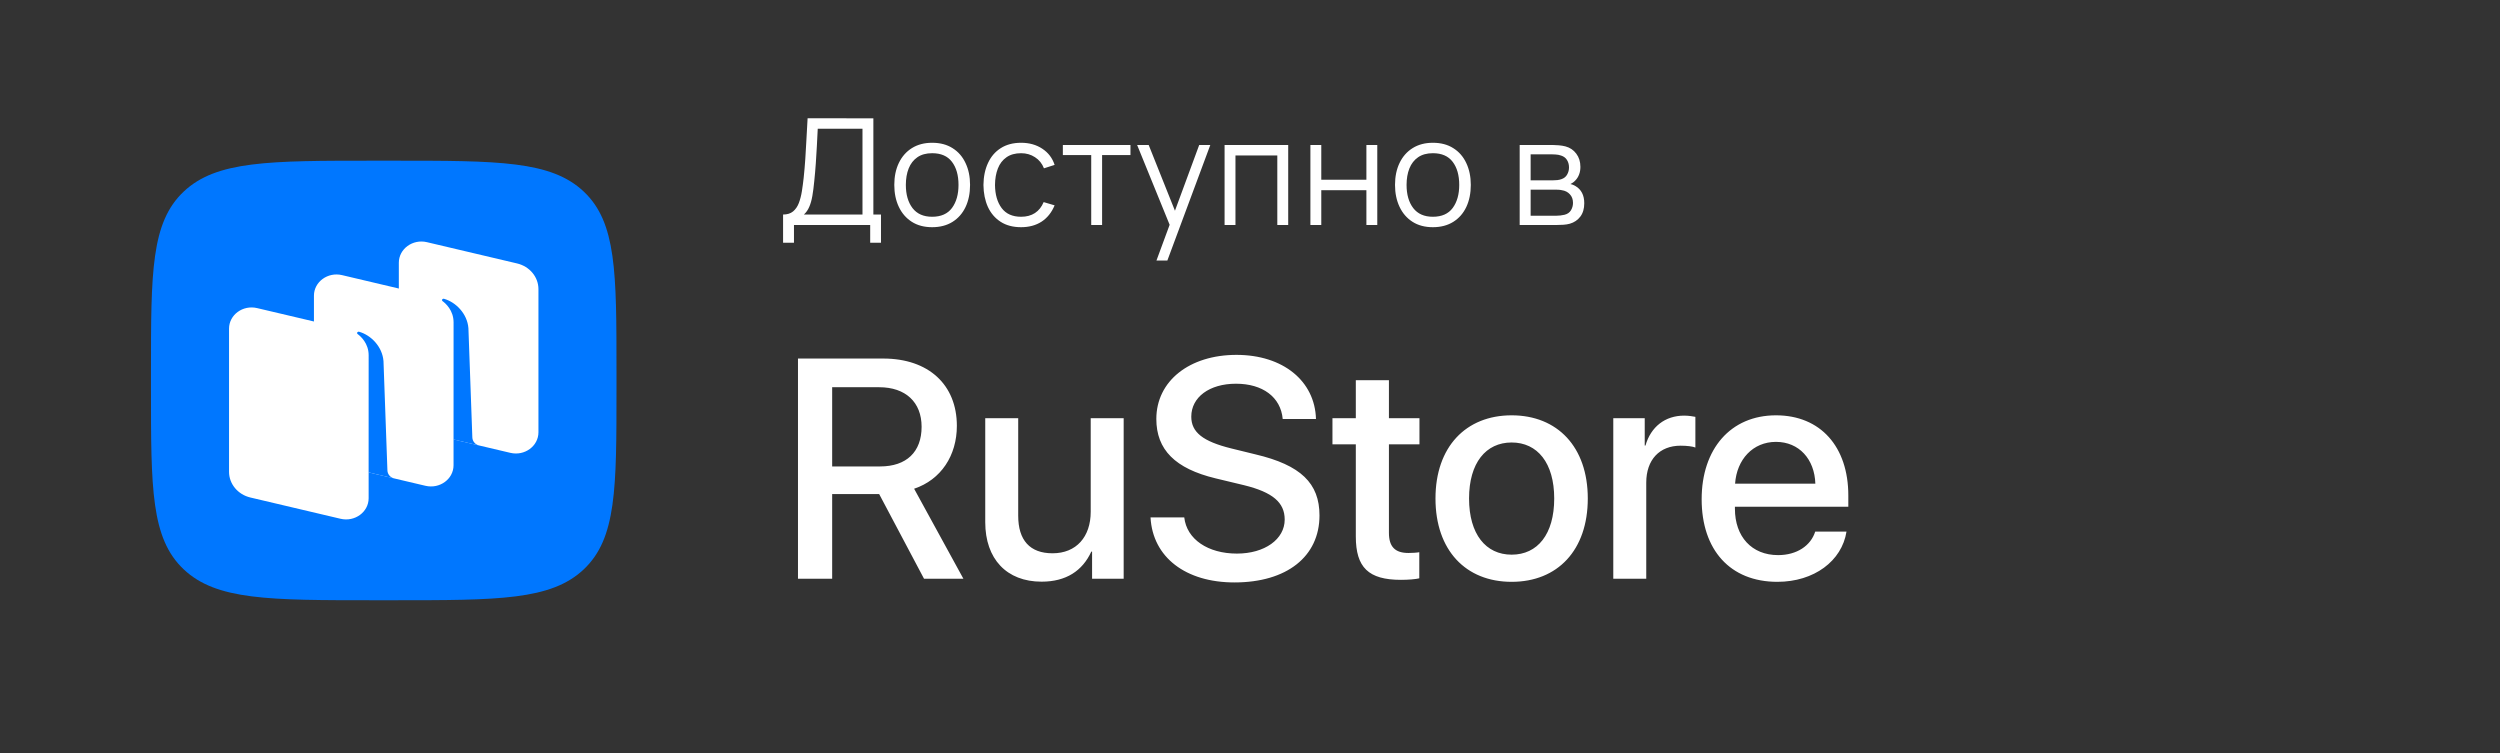 <svg width="156" height="47" viewBox="0 0 156 47" fill="none" xmlns="http://www.w3.org/2000/svg">
<rect x="0" y="0" width="156" height="47" fill="#333333" stroke="none"/>
<path d="M48.864 15.148V13.387C49.123 13.387 49.331 13.322 49.488 13.193C49.645 13.06 49.766 12.885 49.849 12.666C49.932 12.447 49.995 12.202 50.038 11.931C50.081 11.657 50.118 11.38 50.149 11.099C50.192 10.69 50.226 10.294 50.251 9.912C50.279 9.529 50.302 9.134 50.32 8.724C50.342 8.314 50.367 7.866 50.394 7.379L54.498 7.384V13.387H54.974V15.148H54.3V14.039H49.544V15.148H48.864ZM50.163 13.387H53.819V8.035L51.027 8.031C51.009 8.406 50.99 8.77 50.972 9.121C50.953 9.472 50.932 9.827 50.907 10.184C50.883 10.542 50.85 10.914 50.81 11.303C50.776 11.657 50.736 11.967 50.69 12.232C50.644 12.497 50.579 12.723 50.496 12.911C50.416 13.099 50.305 13.258 50.163 13.387ZM58.166 14.177C57.67 14.177 57.246 14.065 56.895 13.84C56.544 13.615 56.274 13.304 56.086 12.906C55.898 12.509 55.804 12.053 55.804 11.538C55.804 11.015 55.9 10.556 56.091 10.161C56.282 9.767 56.553 9.46 56.904 9.241C57.259 9.02 57.679 8.909 58.166 8.909C58.665 8.909 59.09 9.021 59.442 9.246C59.796 9.468 60.066 9.778 60.25 10.175C60.438 10.569 60.532 11.024 60.532 11.538C60.532 12.062 60.438 12.523 60.25 12.92C60.062 13.315 59.791 13.623 59.437 13.845C59.083 14.066 58.659 14.177 58.166 14.177ZM58.166 13.526C58.721 13.526 59.133 13.342 59.405 12.976C59.676 12.606 59.811 12.127 59.811 11.538C59.811 10.934 59.674 10.454 59.4 10.096C59.129 9.739 58.718 9.56 58.166 9.56C57.793 9.56 57.485 9.645 57.242 9.814C57.001 9.981 56.821 10.213 56.701 10.512C56.584 10.808 56.525 11.15 56.525 11.538C56.525 12.139 56.664 12.621 56.941 12.985C57.219 13.345 57.627 13.526 58.166 13.526ZM63.715 14.177C63.212 14.177 62.787 14.065 62.439 13.84C62.091 13.615 61.826 13.305 61.644 12.911C61.465 12.514 61.373 12.057 61.367 11.543C61.373 11.019 61.469 10.56 61.654 10.166C61.838 9.768 62.105 9.46 62.453 9.241C62.801 9.02 63.223 8.909 63.719 8.909C64.225 8.909 64.664 9.032 65.037 9.278C65.412 9.525 65.67 9.862 65.808 10.29L65.143 10.503C65.026 10.204 64.839 9.973 64.584 9.81C64.331 9.643 64.041 9.56 63.715 9.56C63.348 9.56 63.045 9.645 62.804 9.814C62.564 9.981 62.385 10.213 62.268 10.512C62.151 10.811 62.091 11.155 62.088 11.543C62.094 12.141 62.233 12.621 62.504 12.985C62.775 13.345 63.179 13.526 63.715 13.526C64.054 13.526 64.342 13.449 64.579 13.295C64.819 13.137 65.001 12.909 65.124 12.611L65.808 12.814C65.624 13.258 65.352 13.597 64.995 13.831C64.638 14.062 64.211 14.177 63.715 14.177ZM68.092 14.039V9.676H66.322V9.047H70.541V9.676H68.771V14.039H68.092ZM72.163 16.257L73.129 13.637L73.143 14.413L70.957 9.047H71.678L73.471 13.535H73.175L74.83 9.047H75.523L72.843 16.257H72.163ZM76.414 14.039V9.047H80.384V14.039H79.704V9.699H77.093V14.039H76.414ZM81.769 14.039V9.047H82.448V11.215H85.263V9.047H85.942V14.039H85.263V11.867H82.448V14.039H81.769ZM89.411 14.177C88.915 14.177 88.492 14.065 88.14 13.84C87.789 13.615 87.519 13.304 87.332 12.906C87.144 12.509 87.049 12.053 87.049 11.538C87.049 11.015 87.145 10.556 87.336 10.161C87.527 9.767 87.798 9.46 88.15 9.241C88.504 9.02 88.924 8.909 89.411 8.909C89.91 8.909 90.335 9.021 90.687 9.246C91.041 9.468 91.311 9.778 91.496 10.175C91.683 10.569 91.778 11.024 91.778 11.538C91.778 12.062 91.683 12.523 91.496 12.92C91.308 13.315 91.037 13.623 90.682 13.845C90.328 14.066 89.904 14.177 89.411 14.177ZM89.411 13.526C89.966 13.526 90.379 13.342 90.65 12.976C90.921 12.606 91.056 12.127 91.056 11.538C91.056 10.934 90.919 10.454 90.645 10.096C90.374 9.739 89.963 9.56 89.411 9.56C89.038 9.56 88.73 9.645 88.487 9.814C88.246 9.981 88.066 10.213 87.946 10.512C87.829 10.808 87.77 11.15 87.77 11.538C87.77 12.139 87.909 12.621 88.186 12.985C88.464 13.345 88.872 13.526 89.411 13.526ZM94.828 14.039V9.047H96.884C96.989 9.047 97.115 9.053 97.263 9.066C97.414 9.078 97.555 9.101 97.684 9.135C97.964 9.209 98.189 9.36 98.359 9.588C98.531 9.816 98.617 10.09 98.617 10.411C98.617 10.589 98.59 10.75 98.534 10.891C98.482 11.03 98.406 11.15 98.308 11.252C98.262 11.304 98.211 11.35 98.155 11.39C98.1 11.427 98.046 11.458 97.993 11.483C98.092 11.501 98.198 11.544 98.312 11.612C98.491 11.717 98.627 11.859 98.719 12.037C98.811 12.213 98.858 12.427 98.858 12.68C98.858 13.022 98.776 13.301 98.613 13.516C98.45 13.732 98.231 13.88 97.957 13.96C97.833 13.994 97.699 14.016 97.555 14.025C97.413 14.034 97.279 14.039 97.152 14.039H94.828ZM95.512 13.461H97.12C97.185 13.461 97.266 13.456 97.365 13.447C97.464 13.435 97.551 13.419 97.628 13.401C97.81 13.355 97.943 13.262 98.026 13.124C98.112 12.982 98.155 12.828 98.155 12.661C98.155 12.443 98.091 12.264 97.961 12.125C97.835 11.984 97.665 11.897 97.453 11.867C97.382 11.851 97.308 11.842 97.231 11.839C97.154 11.836 97.085 11.834 97.023 11.834H95.512V13.461ZM95.512 11.252H96.907C96.987 11.252 97.077 11.247 97.175 11.238C97.277 11.226 97.365 11.206 97.439 11.178C97.599 11.122 97.716 11.027 97.79 10.891C97.867 10.756 97.906 10.608 97.906 10.448C97.906 10.272 97.864 10.118 97.781 9.985C97.701 9.853 97.579 9.761 97.416 9.708C97.305 9.668 97.185 9.645 97.055 9.639C96.929 9.633 96.849 9.63 96.815 9.63H95.512V11.252Z" fill="white"/>
<path fill-rule="evenodd" clip-rule="evenodd" d="M23.364 37.455C16.792 37.455 13.505 37.455 11.463 35.527C9.421 33.599 9.421 30.496 9.421 24.29L9.421 23.192C9.421 16.986 9.421 13.883 11.463 11.955C13.505 10.027 16.792 10.027 23.364 10.027L24.526 10.027C31.099 10.027 34.385 10.027 36.427 11.955C38.469 13.883 38.469 16.986 38.469 23.192V24.29C38.469 30.496 38.469 33.599 36.427 35.527C34.385 37.455 31.099 37.455 24.526 37.455H23.364Z" fill="#0077FF"/>
<path d="M26.219 26.93C25.436 26.746 24.887 26.085 24.887 25.327V16.394C24.887 15.533 25.749 14.902 26.638 15.111L32.267 16.439C33.05 16.624 33.599 17.285 33.599 18.043V26.975C33.599 27.836 32.737 28.468 31.848 28.258L26.219 26.93Z" fill="white"/>
<path d="M15.623 31.044C14.841 30.859 14.292 30.198 14.292 29.44V20.508C14.292 19.646 15.154 19.015 16.043 19.225L21.672 20.552C22.455 20.737 23.003 21.398 23.003 22.156V31.089C23.003 31.95 22.142 32.581 21.253 32.372L15.623 31.044Z" fill="white"/>
<path d="M20.921 28.986C20.139 28.802 19.59 28.14 19.59 27.382V18.45C19.59 17.589 20.452 16.957 21.341 17.167L26.97 18.495C27.753 18.679 28.301 19.34 28.301 20.099V29.031C28.301 29.892 27.439 30.524 26.55 30.314L20.921 28.986Z" fill="white"/>
<path d="M24.606 29.86C24.359 29.8 24.184 29.595 24.175 29.355L23.93 22.533C23.859 21.63 23.15 20.912 22.408 20.701C22.366 20.689 22.322 20.705 22.297 20.738C22.272 20.773 22.282 20.82 22.317 20.846C22.5 20.98 23.004 21.417 23.004 22.17L23.002 29.476L24.606 29.86Z" fill="#0077FF"/>
<path d="M29.904 27.801C29.658 27.743 29.482 27.538 29.474 27.298L29.229 20.477C29.158 19.574 28.448 18.856 27.707 18.645C27.665 18.633 27.62 18.649 27.596 18.683C27.571 18.717 27.581 18.765 27.615 18.79C27.799 18.924 28.303 19.361 28.303 20.115L28.301 27.423L29.904 27.801Z" fill="#0077FF"/>
<path d="M51.927 24.163V29.106H54.917C56.565 29.106 57.508 28.201 57.508 26.63C57.508 25.097 56.508 24.163 54.86 24.163H51.927ZM51.927 30.83V36.115H49.794V22.373H55.117C57.946 22.373 59.708 24.011 59.708 26.573C59.708 28.43 58.717 29.935 57.041 30.497L60.117 36.115H57.66L54.86 30.83H51.927ZM70.117 26.097V36.115H68.146V34.42H68.098C67.546 35.62 66.527 36.296 64.993 36.296C62.812 36.296 61.479 34.877 61.479 32.582V26.097H63.536V32.182C63.536 33.706 64.26 34.525 65.679 34.525C67.165 34.525 68.06 33.496 68.06 31.935V26.097H70.117ZM71.793 32.287H73.898C74.05 33.649 75.374 34.544 77.184 34.544C78.917 34.544 80.165 33.649 80.165 32.42C80.165 31.354 79.412 30.715 77.631 30.277L75.85 29.849C73.326 29.239 72.155 28.058 72.155 26.144C72.155 23.773 74.222 22.144 77.155 22.144C80.06 22.144 82.05 23.773 82.117 26.144H80.041C79.917 24.773 78.784 23.944 77.126 23.944C75.469 23.944 74.336 24.782 74.336 26.001C74.336 26.973 75.06 27.544 76.831 27.982L78.346 28.354C81.165 29.02 82.336 30.154 82.336 32.163C82.336 34.734 80.288 36.344 77.031 36.344C73.984 36.344 71.927 34.773 71.793 32.287ZM84.603 23.725H86.669V26.097H88.574V27.725H86.669V33.249C86.669 34.115 87.05 34.506 87.888 34.506C88.098 34.506 88.431 34.487 88.564 34.458V36.087C88.336 36.144 87.879 36.182 87.421 36.182C85.393 36.182 84.603 35.411 84.603 33.477V27.725H83.145V26.097H84.603V23.725ZM94.326 36.306C91.46 36.306 89.574 34.334 89.574 31.106C89.574 27.887 91.469 25.916 94.326 25.916C97.183 25.916 99.078 27.887 99.078 31.106C99.078 34.334 97.193 36.306 94.326 36.306ZM94.326 34.611C95.945 34.611 96.983 33.334 96.983 31.106C96.983 28.887 95.936 27.611 94.326 27.611C92.717 27.611 91.669 28.887 91.669 31.106C91.669 33.334 92.717 34.611 94.326 34.611ZM100.669 36.115V26.097H102.631V27.801H102.678C103.012 26.63 103.907 25.935 105.088 25.935C105.383 25.935 105.64 25.982 105.792 26.011V27.925C105.631 27.858 105.269 27.811 104.869 27.811C103.545 27.811 102.726 28.697 102.726 30.116V36.115H100.669ZM110.821 27.573C109.383 27.573 108.373 28.668 108.269 30.182H113.278C113.23 28.649 112.259 27.573 110.821 27.573ZM113.269 33.173H115.221C114.935 35.001 113.202 36.306 110.907 36.306C107.964 36.306 106.183 34.316 106.183 31.154C106.183 28.011 107.992 25.916 110.821 25.916C113.602 25.916 115.335 27.878 115.335 30.916V31.62H108.259V31.744C108.259 33.487 109.307 34.639 110.954 34.639C112.126 34.639 112.992 34.049 113.269 33.173Z" fill="white"/>
</svg>
